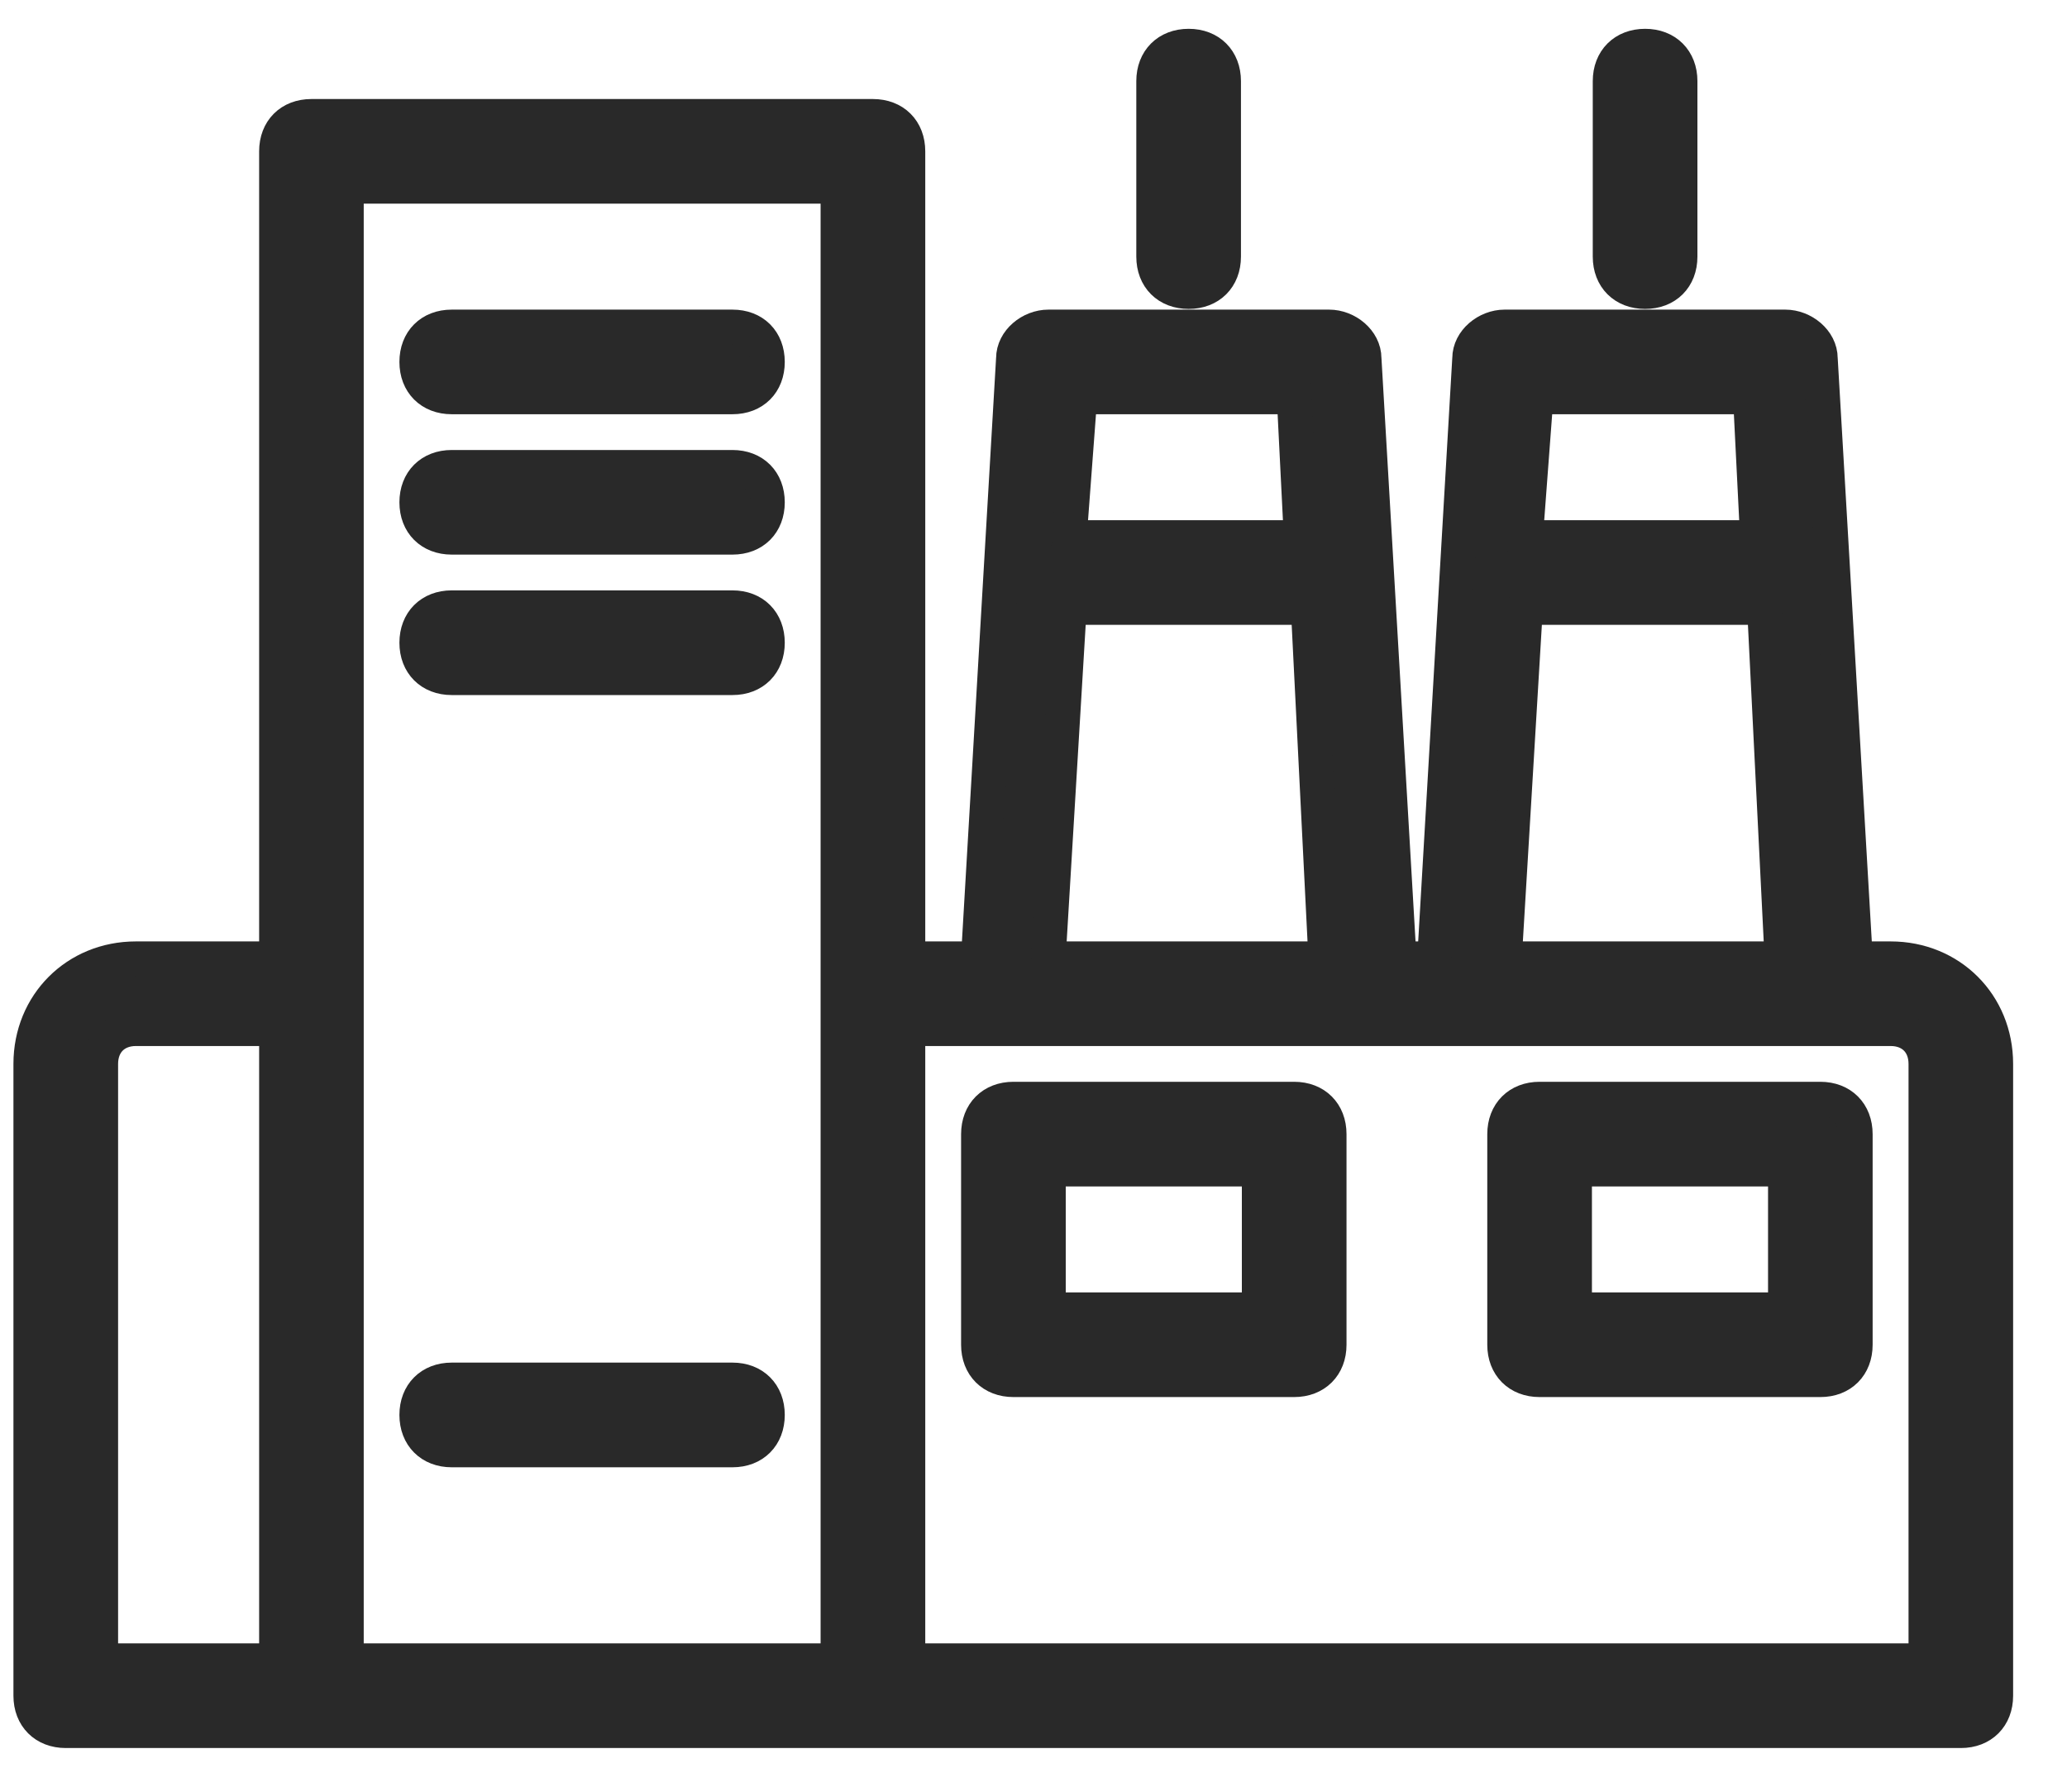 <svg width="30" height="26" viewBox="0 0 30 26" fill="none" xmlns="http://www.w3.org/2000/svg">
<g id="Group 474">
<path id="Vector" d="M0.955 25.116H28.459C28.765 25.116 28.968 24.912 28.968 24.607V15.439C28.968 14.573 28.306 13.911 27.44 13.911H26.931L26.422 5.201C26.422 4.946 26.167 4.743 25.912 4.743H21.837C21.583 4.743 21.328 4.946 21.328 5.201L20.819 13.911H20.309L19.8 5.201C19.8 4.946 19.546 4.743 19.291 4.743H15.216C14.961 4.743 14.707 4.946 14.707 5.201L14.197 13.911H13.179V2.196C13.179 1.89 12.975 1.687 12.669 1.687H4.52C4.214 1.687 4.011 1.89 4.011 2.196V13.911H1.973C1.107 13.911 0.445 14.573 0.445 15.439V24.607C0.445 24.912 0.649 25.116 0.955 25.116ZM25.403 5.761L25.505 7.799H22.143L22.296 5.761H25.403ZM22.143 8.817H25.607L25.861 13.911H21.837L22.143 8.817ZM18.781 5.761L18.883 7.799H15.522L15.675 5.761H18.781ZM15.522 8.817H18.985L19.24 13.911H15.216L15.522 8.817ZM14.707 14.929H27.44C27.746 14.929 27.95 15.133 27.95 15.439V24.097H13.179V14.929H14.707ZM5.029 2.705H12.16V24.097H5.029V2.705ZM1.464 15.439C1.464 15.133 1.668 14.929 1.973 14.929H4.011V24.097H1.464V15.439Z" fill="#292929" stroke="#292929" stroke-width="0.5"/>
<path id="Vector_2" d="M23.367 1.177V3.724C23.367 4.03 23.571 4.233 23.877 4.233C24.182 4.233 24.386 4.03 24.386 3.724V1.177C24.386 0.872 24.182 0.668 23.877 0.668C23.571 0.668 23.367 0.872 23.367 1.177Z" fill="#292929" stroke="#292929" stroke-width="0.5"/>
<path id="Vector_3" d="M16.742 1.177V3.724C16.742 4.03 16.946 4.233 17.252 4.233C17.557 4.233 17.761 4.03 17.761 3.724V1.177C17.761 0.872 17.557 0.668 17.252 0.668C16.946 0.668 16.742 0.872 16.742 1.177Z" fill="#292929" stroke="#292929" stroke-width="0.5"/>
<path id="Vector_4" d="M14.709 20.023H18.783C19.089 20.023 19.293 19.819 19.293 19.514V16.458C19.293 16.152 19.089 15.948 18.783 15.948H14.709C14.403 15.948 14.199 16.152 14.199 16.458V19.514C14.199 19.819 14.403 20.023 14.709 20.023ZM15.218 16.967H18.274V19.004H15.218V16.967Z" fill="#292929" stroke="#292929" stroke-width="0.5"/>
<path id="Vector_5" d="M22.345 20.023H26.42C26.726 20.023 26.929 19.819 26.929 19.514V16.458C26.929 16.152 26.726 15.948 26.42 15.948H22.345C22.04 15.948 21.836 16.152 21.836 16.458V19.514C21.836 19.819 22.04 20.023 22.345 20.023ZM22.855 16.967H25.911V19.004H22.855V16.967Z" fill="#292929" stroke="#292929" stroke-width="0.5"/>
<path id="Vector_6" d="M10.631 4.743H6.556C6.251 4.743 6.047 4.946 6.047 5.252C6.047 5.558 6.251 5.761 6.556 5.761H10.631C10.937 5.761 11.14 5.558 11.14 5.252C11.14 4.946 10.937 4.743 10.631 4.743Z" fill="#292929" stroke="#292929" stroke-width="0.5"/>
<path id="Vector_7" d="M10.631 6.78H6.556C6.251 6.78 6.047 6.984 6.047 7.289C6.047 7.595 6.251 7.798 6.556 7.798H10.631C10.937 7.798 11.14 7.595 11.14 7.289C11.14 6.984 10.937 6.78 10.631 6.78Z" fill="#292929" stroke="#292929" stroke-width="0.5"/>
<path id="Vector_8" d="M10.631 8.817H6.556C6.251 8.817 6.047 9.021 6.047 9.327C6.047 9.632 6.251 9.836 6.556 9.836H10.631C10.937 9.836 11.14 9.632 11.14 9.327C11.14 9.021 10.937 8.817 10.631 8.817Z" fill="#292929" stroke="#292929" stroke-width="0.5"/>
<path id="Vector_9" d="M10.631 20.023H6.556C6.251 20.023 6.047 20.227 6.047 20.532C6.047 20.838 6.251 21.042 6.556 21.042H10.631C10.937 21.042 11.14 20.838 11.14 20.532C11.14 20.227 10.937 20.023 10.631 20.023Z" fill="#292929" stroke="#292929" stroke-width="0.5"/>
</g>
</svg>
